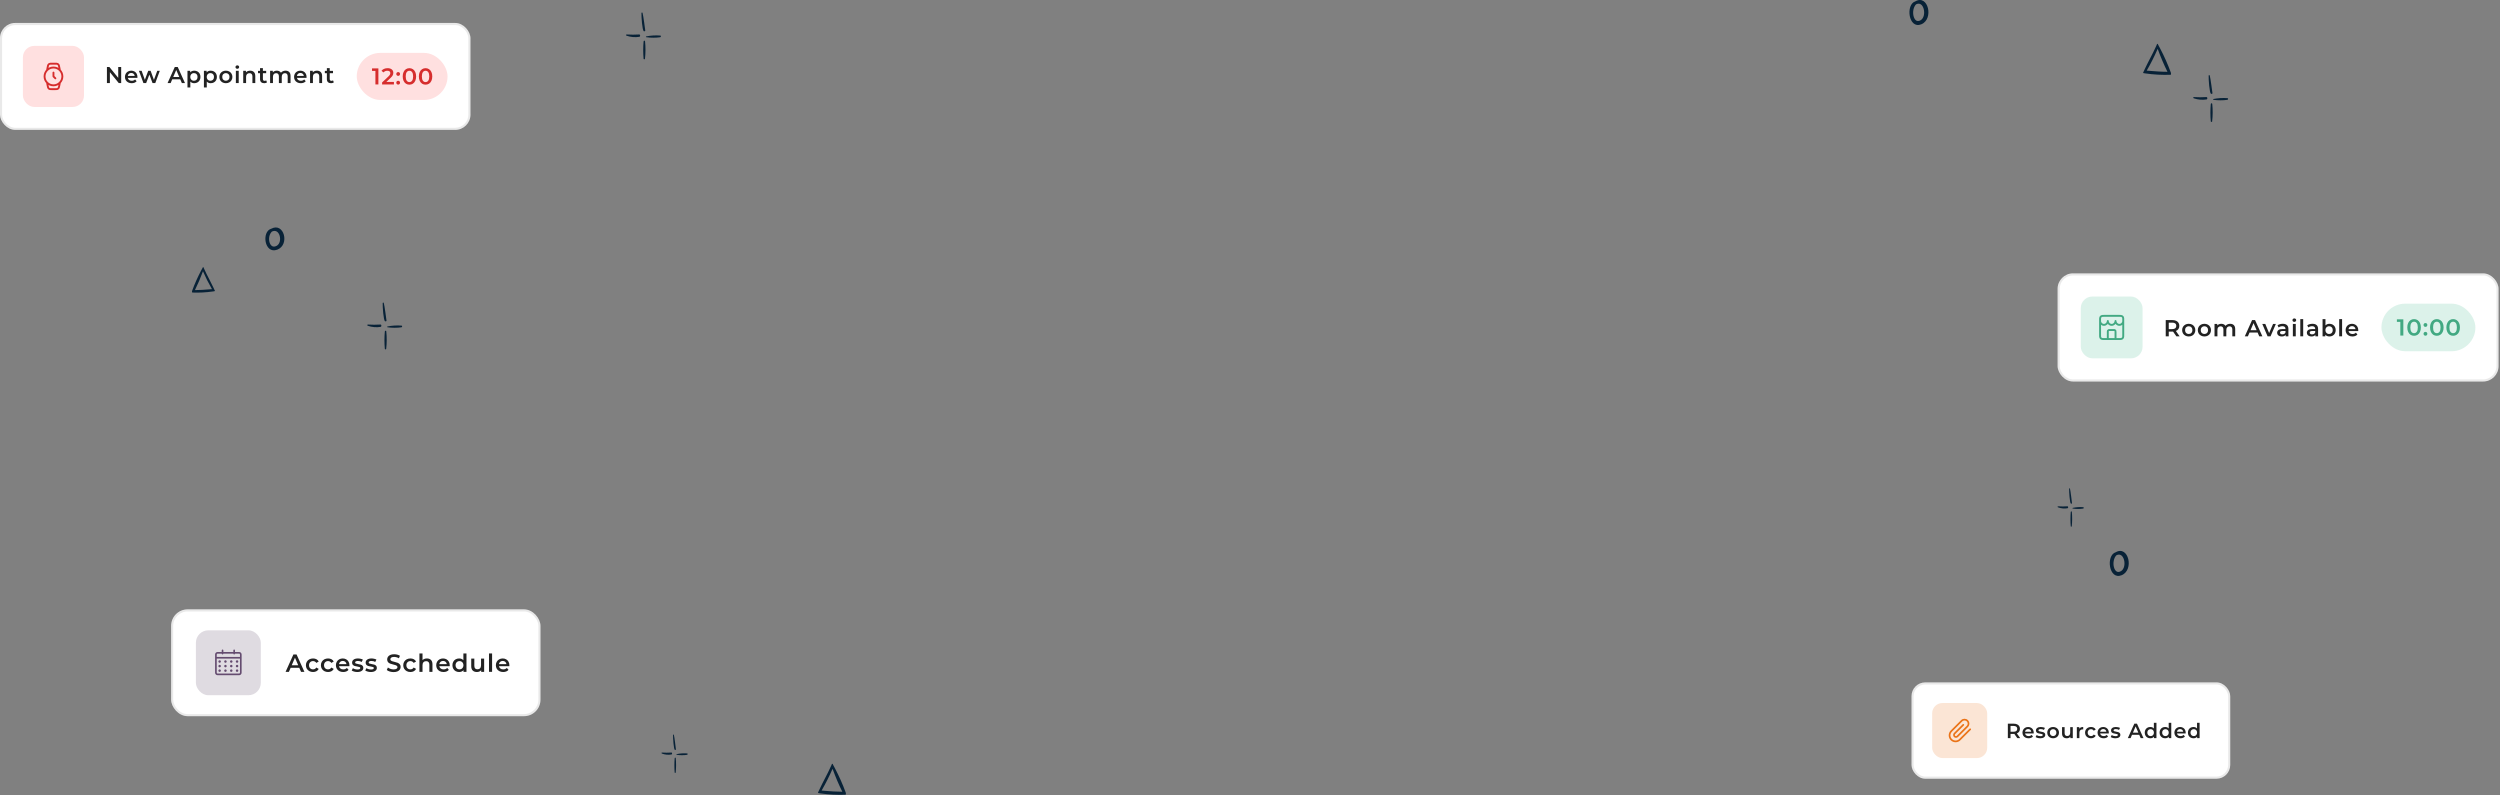 <svg width="1198" height="381" viewBox="0 0 1198 381" fill="none" xmlns="http://www.w3.org/2000/svg">
<rect x="0" y="0" width="1198" height="381" fill="#808080" stroke="none"/>
<path fill-rule="evenodd" clip-rule="evenodd" d="M920.407 9.668C921.141 9.227 921.639 8.426 921.883 7.434C922.127 6.443 922.103 5.316 921.839 4.321C921.573 3.317 921.084 2.518 920.467 2.1C919.902 1.717 919.156 1.602 918.179 2.08C917.531 2.729 917.104 3.656 916.905 4.686C916.701 5.743 916.745 6.866 917.001 7.819C917.261 8.783 917.717 9.496 918.267 9.839C918.772 10.154 919.464 10.223 920.407 9.668ZM920.683 11.645C926.832 9.135 923.955 -2.871 917.862 0.637C913.039 2.089 914.534 14.155 920.683 11.645Z" fill="#082237"/>
<path fill-rule="evenodd" clip-rule="evenodd" d="M1016.41 273.668C1017.14 273.227 1017.64 272.426 1017.88 271.434C1018.13 270.443 1018.1 269.316 1017.84 268.321C1017.57 267.317 1017.08 266.518 1016.47 266.1C1015.9 265.717 1015.16 265.602 1014.18 266.08C1013.53 266.729 1013.1 267.656 1012.91 268.686C1012.7 269.743 1012.74 270.866 1013 271.819C1013.26 272.783 1013.72 273.496 1014.27 273.839C1014.77 274.154 1015.46 274.223 1016.41 273.668ZM1016.68 275.645C1022.83 273.135 1019.95 261.129 1013.86 264.637C1009.04 266.089 1010.53 278.155 1016.68 275.645Z" fill="#082237"/>
<path fill-rule="evenodd" clip-rule="evenodd" d="M392.774 378.118C392.653 378.38 392.533 378.643 392.416 378.906C392.404 378.933 392.392 378.96 392.38 378.987C392.362 379.028 392.344 379.069 392.326 379.11C392.287 379.197 392.248 379.285 392.21 379.373C392.047 379.373 391.951 379.676 392.025 379.879C392.056 379.963 392.115 380.03 392.21 380.052C392.47 380.093 392.731 380.133 392.991 380.171C393.035 380.178 393.079 380.184 393.123 380.191C397.128 380.773 401.159 380.987 405.187 380.83C405.261 380.811 405.306 380.691 405.331 380.544C405.348 380.445 405.355 380.333 405.355 380.231C405.355 380.091 405.342 379.971 405.321 379.926C403.832 375.851 402.098 371.939 400.138 368.224C399.936 367.841 399.731 367.459 399.523 367.079C399.52 367.074 399.517 367.068 399.514 367.062C399.498 367.033 399.482 367.005 399.467 366.976C399.461 366.965 399.455 366.955 399.449 366.944C399.402 366.858 399.355 366.773 399.308 366.687C399.263 366.607 399.219 366.527 399.174 366.447C399.172 366.443 399.17 366.439 399.168 366.436C399.168 366.418 399.167 366.401 399.165 366.383C399.132 366.104 398.845 365.879 398.683 366.072C398.655 366.105 398.631 366.151 398.612 366.21C398.581 366.285 398.549 366.361 398.516 366.436C398.448 366.596 398.379 366.756 398.309 366.915C398.299 366.938 398.289 366.961 398.278 366.984C398.258 367.03 398.238 367.075 398.218 367.121C397.315 369.156 396.303 371.114 395.291 373.07C394.429 374.739 393.567 376.406 392.774 378.118ZM393.722 378.841C393.75 378.779 393.779 378.717 393.807 378.655C395.686 375.401 397.401 371.992 398.94 368.448C398.984 368.531 399.028 368.614 399.072 368.696C400.412 372.392 401.936 375.969 403.637 379.404C400.743 379.407 397.987 379.185 395.123 378.953C394.659 378.916 394.193 378.878 393.722 378.841Z" fill="#082237"/>
<path d="M323.882 358.906C324.026 359.33 323.63 359.465 323.36 359.33C322.839 358.945 322.479 353.779 322.533 352.159C322.587 351.967 322.929 351.928 322.929 352.159C323.199 353.123 323.882 358.906 323.882 358.906Z" fill="#082237"/>
<path d="M323.307 363.34C323.361 362.954 323.828 362.954 323.828 363.34C324.041 365.628 324.029 367.935 323.792 370.221C323.77 370.27 323.735 370.311 323.693 370.34C323.65 370.369 323.6 370.384 323.549 370.384C323.499 370.384 323.449 370.369 323.406 370.34C323.363 370.311 323.329 370.27 323.307 370.221C323.118 367.932 323.118 365.629 323.307 363.34Z" fill="#082237"/>
<path d="M324.259 361.373C325.921 361.014 327.622 360.904 329.312 361.046C329.618 361.104 329.564 361.566 329.312 361.701C327.636 361.961 325.935 361.961 324.259 361.701C324.098 361.663 324.134 361.373 324.259 361.373Z" fill="#082237"/>
<path d="M317.229 360.622C318.72 360.728 320.216 360.728 321.706 360.622C322.174 360.583 322.174 361.431 321.796 361.547C320.265 361.815 318.695 361.669 317.229 361.123C316.924 361.026 316.924 360.622 317.229 360.622Z" fill="#082237"/>
<path fill-rule="evenodd" clip-rule="evenodd" d="M102.341 137.96C102.44 138.175 102.538 138.391 102.635 138.608C102.645 138.63 102.655 138.652 102.665 138.674C102.68 138.708 102.694 138.741 102.709 138.775C102.741 138.847 102.773 138.919 102.804 138.992C102.938 138.992 103.017 139.24 102.956 139.407C102.931 139.476 102.882 139.531 102.804 139.549C102.59 139.583 102.376 139.616 102.162 139.648C102.126 139.653 102.09 139.658 102.054 139.664C98.762 140.142 95.449 140.318 92.138 140.189C92.077 140.173 92.04 140.075 92.02 139.954C92.006 139.872 92 139.78 92 139.696C92 139.582 92.011 139.483 92.028 139.446C93.252 136.097 94.677 132.881 96.288 129.828C96.454 129.513 96.623 129.199 96.793 128.887C96.796 128.882 96.799 128.878 96.801 128.873C96.814 128.849 96.827 128.826 96.84 128.802C96.844 128.793 96.849 128.785 96.854 128.776C96.893 128.705 96.932 128.635 96.971 128.565C97.007 128.499 97.043 128.433 97.08 128.367C97.082 128.364 97.083 128.361 97.085 128.358C97.085 128.344 97.086 128.329 97.088 128.315C97.115 128.085 97.35 127.901 97.484 128.059C97.507 128.087 97.527 128.124 97.542 128.172C97.568 128.234 97.594 128.296 97.621 128.358C97.677 128.49 97.734 128.621 97.791 128.752C97.8 128.771 97.808 128.79 97.816 128.809C97.833 128.846 97.85 128.884 97.866 128.921C98.608 130.594 99.44 132.203 100.272 133.811C100.981 135.183 101.689 136.553 102.341 137.96ZM101.562 138.554C101.538 138.503 101.515 138.452 101.491 138.401C99.947 135.727 98.538 132.925 97.272 130.012C97.236 130.08 97.2 130.148 97.164 130.216C96.063 133.254 94.81 136.194 93.412 139.017C95.791 139.02 98.056 138.837 100.41 138.647C100.791 138.616 101.175 138.585 101.562 138.554Z" fill="#082237"/>
<path fill-rule="evenodd" clip-rule="evenodd" d="M132.592 117.788C133.326 117.385 133.814 116.66 134.053 115.773C134.293 114.884 134.269 113.87 134.009 112.974C133.748 112.073 133.267 111.351 132.653 110.97C132.08 110.615 131.316 110.509 130.328 110.952C129.013 112.155 128.656 114.395 129.165 116.123C129.42 116.988 129.867 117.631 130.416 117.944C130.933 118.239 131.642 118.298 132.592 117.788ZM132.85 119.645C138.999 117.35 136.122 106.376 130.029 109.582C125.206 110.909 126.701 121.939 132.85 119.645Z" fill="#082237"/>
<path d="M185.183 153.424C185.375 153.941 184.847 154.106 184.487 153.941C183.792 153.471 183.312 147.17 183.384 145.194C183.456 144.959 183.911 144.912 183.911 145.194C184.271 146.37 185.183 153.424 185.183 153.424Z" fill="#082237"/>
<path d="M184.415 158.832C184.487 158.362 185.111 158.362 185.111 158.832C185.396 161.624 185.38 164.438 185.063 167.226C185.034 167.286 184.988 167.336 184.93 167.371C184.873 167.407 184.807 167.425 184.739 167.425C184.672 167.425 184.605 167.407 184.548 167.371C184.491 167.336 184.445 167.286 184.415 167.226C184.163 164.434 184.163 161.625 184.415 158.832Z" fill="#082237"/>
<path d="M185.687 156.434C187.904 155.995 190.173 155.861 192.429 156.034C192.837 156.105 192.765 156.669 192.429 156.833C190.193 157.151 187.923 157.151 185.687 156.833C185.471 156.786 185.519 156.434 185.687 156.434Z" fill="#082237"/>
<path d="M176.306 155.517C178.295 155.646 180.291 155.646 182.28 155.517C182.904 155.47 182.904 156.504 182.4 156.645C180.356 156.972 178.262 156.794 176.306 156.128C175.898 156.011 175.898 155.517 176.306 155.517Z" fill="#082237"/>
<path d="M309.183 14.424C309.375 14.941 308.847 15.106 308.487 14.941C307.792 14.471 307.312 8.169 307.384 6.194C307.456 5.959 307.911 5.912 307.911 6.194C308.271 7.37 309.183 14.424 309.183 14.424Z" fill="#082237"/>
<path d="M308.415 19.832C308.487 19.362 309.111 19.362 309.111 19.832C309.396 22.624 309.38 25.438 309.063 28.226C309.034 28.286 308.988 28.336 308.93 28.372C308.873 28.407 308.807 28.425 308.739 28.425C308.672 28.425 308.605 28.407 308.548 28.372C308.491 28.336 308.445 28.286 308.415 28.226C308.163 25.434 308.163 22.625 308.415 19.832Z" fill="#082237"/>
<path d="M309.687 17.434C311.904 16.995 314.173 16.861 316.429 17.034C316.837 17.105 316.765 17.669 316.429 17.834C314.193 18.151 311.923 18.151 309.687 17.834C309.471 17.787 309.519 17.434 309.687 17.434Z" fill="#082237"/>
<path d="M300.306 16.517C302.295 16.646 304.291 16.646 306.28 16.517C306.904 16.47 306.904 17.504 306.4 17.645C304.356 17.972 302.262 17.794 300.306 17.128C299.898 17.011 299.898 16.517 300.306 16.517Z" fill="#082237"/>
<path d="M1060.18 44.424C1060.37 44.941 1059.85 45.106 1059.49 44.941C1058.79 44.471 1058.31 38.169 1058.38 36.194C1058.46 35.959 1058.91 35.912 1058.91 36.194C1059.27 37.37 1060.18 44.424 1060.18 44.424Z" fill="#082237"/>
<path d="M1059.42 49.832C1059.49 49.362 1060.11 49.362 1060.11 49.832C1060.4 52.624 1060.38 55.438 1060.06 58.226C1060.03 58.286 1059.99 58.336 1059.93 58.371C1059.87 58.407 1059.81 58.425 1059.74 58.425C1059.67 58.425 1059.61 58.407 1059.55 58.371C1059.49 58.336 1059.44 58.286 1059.42 58.226C1059.16 55.434 1059.16 52.625 1059.42 49.832Z" fill="#082237"/>
<path d="M1060.69 47.434C1062.9 46.995 1065.17 46.861 1067.43 47.034C1067.84 47.105 1067.76 47.669 1067.43 47.834C1065.19 48.151 1062.92 48.151 1060.69 47.834C1060.47 47.786 1060.52 47.434 1060.69 47.434Z" fill="#082237"/>
<path d="M1051.31 46.517C1053.3 46.646 1055.29 46.646 1057.28 46.517C1057.9 46.47 1057.9 47.504 1057.4 47.645C1055.36 47.972 1053.26 47.794 1051.31 47.128C1050.9 47.011 1050.9 46.517 1051.31 46.517Z" fill="#082237"/>
<path fill-rule="evenodd" clip-rule="evenodd" d="M1027.77 33.118C1027.65 33.38 1027.53 33.642 1027.42 33.906C1027.4 33.933 1027.39 33.96 1027.38 33.987C1027.36 34.028 1027.34 34.069 1027.33 34.11C1027.29 34.197 1027.25 34.285 1027.21 34.373C1027.05 34.373 1026.95 34.676 1027.03 34.879C1027.06 34.963 1027.11 35.03 1027.21 35.052C1027.47 35.093 1027.73 35.133 1027.99 35.172C1028.04 35.178 1028.08 35.184 1028.12 35.191C1032.13 35.773 1036.16 35.987 1040.19 35.83C1040.26 35.811 1040.31 35.691 1040.33 35.544C1040.35 35.444 1040.35 35.333 1040.35 35.231C1040.36 35.091 1040.34 34.971 1040.32 34.926C1038.83 30.851 1037.1 26.939 1035.14 23.224C1034.94 22.841 1034.73 22.459 1034.52 22.079C1034.52 22.074 1034.52 22.068 1034.51 22.062C1034.5 22.033 1034.48 22.005 1034.47 21.976C1034.46 21.965 1034.46 21.955 1034.45 21.944C1034.4 21.858 1034.35 21.773 1034.31 21.687C1034.26 21.607 1034.22 21.527 1034.17 21.447C1034.17 21.443 1034.17 21.439 1034.17 21.436C1034.17 21.418 1034.17 21.401 1034.17 21.384C1034.13 21.104 1033.85 20.879 1033.68 21.072C1033.66 21.105 1033.63 21.151 1033.61 21.21C1033.58 21.285 1033.55 21.361 1033.52 21.436C1033.45 21.596 1033.38 21.756 1033.31 21.915C1033.3 21.938 1033.29 21.961 1033.28 21.984C1033.26 22.03 1033.24 22.075 1033.22 22.121C1032.32 24.156 1031.3 26.114 1030.29 28.07C1029.43 29.739 1028.57 31.406 1027.77 33.118ZM1028.72 33.841C1028.75 33.779 1028.78 33.717 1028.81 33.655C1030.69 30.401 1032.4 26.992 1033.94 23.448C1033.98 23.531 1034.03 23.614 1034.07 23.697C1035.41 27.392 1036.94 30.969 1038.64 34.404C1035.74 34.407 1032.99 34.185 1030.12 33.953C1029.66 33.916 1029.19 33.878 1028.72 33.841Z" fill="#082237"/>
<rect y="11" width="225.445" height="51.241" rx="7.32" fill="white"/>
<rect x="0.5" y="11.5" width="224.445" height="50.241" rx="6.82" stroke="#242424" stroke-opacity="0.1"/>
<rect x="10.98" y="21.98" width="29.28" height="29.28" rx="5.49" fill="#FFE0E0"/>
<g clip-path="url(#clip0_3956_25615)">
<path d="M22.57 39.671L22.866 41.151C22.978 41.711 23.034 41.99 23.18 42.199C23.309 42.383 23.486 42.529 23.692 42.619C23.926 42.721 24.211 42.721 24.781 42.721H26.46C27.03 42.721 27.315 42.721 27.549 42.619C27.755 42.529 27.932 42.383 28.061 42.199C28.207 41.99 28.262 41.711 28.374 41.151L28.671 39.671M22.57 33.571L22.866 32.09C22.978 31.531 23.034 31.251 23.18 31.042C23.309 30.858 23.486 30.713 23.692 30.623C23.926 30.52 24.211 30.52 24.781 30.52H26.46C27.03 30.52 27.315 30.52 27.549 30.623C27.755 30.713 27.932 30.858 28.061 31.042C28.207 31.251 28.262 31.531 28.374 32.09L28.671 33.571M25.62 34.791V36.621L26.535 37.536M29.89 36.621C29.89 38.979 27.979 40.891 25.62 40.891C23.262 40.891 21.35 38.979 21.35 36.621C21.35 34.262 23.262 32.35 25.62 32.35C27.979 32.35 29.89 34.262 29.89 36.621Z" stroke="#D62D2D" stroke-width="0.915" stroke-linecap="round" stroke-linejoin="round"/>
</g>
<path d="M159.972 39.475C159.811 39.607 159.614 39.706 159.38 39.772C159.153 39.838 158.911 39.871 158.655 39.871C158.011 39.871 157.513 39.702 157.162 39.366C156.81 39.029 156.634 38.538 156.634 37.894V35.072H155.668V33.974H156.634V32.635H158.007V33.974H159.577V35.072H158.007V37.861C158.007 38.147 158.077 38.366 158.216 38.52C158.355 38.666 158.556 38.74 158.82 38.74C159.127 38.74 159.383 38.659 159.588 38.498L159.972 39.475Z" fill="#222222"/>
<path d="M151.905 33.865C152.644 33.865 153.237 34.081 153.684 34.513C154.13 34.945 154.354 35.586 154.354 36.435V39.794H152.981V36.61C152.981 36.098 152.86 35.714 152.619 35.457C152.377 35.194 152.033 35.062 151.587 35.062C151.082 35.062 150.683 35.216 150.39 35.523C150.097 35.823 149.951 36.259 149.951 36.83V39.794H148.578V33.931H149.885V34.689C150.112 34.418 150.397 34.213 150.741 34.074C151.085 33.935 151.473 33.865 151.905 33.865Z" fill="#222222"/>
<path d="M146.907 36.896C146.907 36.991 146.899 37.126 146.885 37.302H142.284C142.365 37.734 142.573 38.078 142.91 38.334C143.254 38.583 143.679 38.708 144.184 38.708C144.828 38.708 145.359 38.495 145.776 38.071L146.512 38.916C146.248 39.231 145.915 39.469 145.512 39.63C145.11 39.791 144.656 39.871 144.151 39.871C143.507 39.871 142.939 39.743 142.449 39.487C141.958 39.231 141.578 38.876 141.307 38.422C141.043 37.961 140.912 37.441 140.912 36.863C140.912 36.292 141.04 35.779 141.296 35.326C141.559 34.864 141.922 34.506 142.383 34.249C142.844 33.993 143.364 33.865 143.942 33.865C144.513 33.865 145.022 33.993 145.468 34.249C145.922 34.498 146.274 34.853 146.522 35.315C146.779 35.769 146.907 36.295 146.907 36.896ZM143.942 34.963C143.503 34.963 143.13 35.095 142.822 35.358C142.522 35.615 142.339 35.959 142.273 36.391H145.6C145.542 35.966 145.362 35.622 145.062 35.358C144.762 35.095 144.389 34.963 143.942 34.963Z" fill="#222222"/>
<path d="M136.83 33.865C137.569 33.865 138.155 34.081 138.586 34.513C139.018 34.938 139.234 35.578 139.234 36.435V39.794H137.862V36.61C137.862 36.098 137.748 35.714 137.521 35.457C137.294 35.194 136.969 35.062 136.544 35.062C136.083 35.062 135.713 35.216 135.435 35.523C135.157 35.823 135.018 36.255 135.018 36.819V39.794H133.645V36.61C133.645 36.098 133.532 35.714 133.305 35.457C133.078 35.194 132.752 35.062 132.328 35.062C131.859 35.062 131.486 35.212 131.208 35.512C130.937 35.812 130.801 36.248 130.801 36.819V39.794H129.429V33.931H130.736V34.678C130.955 34.414 131.23 34.213 131.559 34.074C131.889 33.935 132.255 33.865 132.657 33.865C133.096 33.865 133.484 33.949 133.821 34.118C134.165 34.279 134.436 34.52 134.634 34.843C134.875 34.535 135.186 34.297 135.567 34.129C135.948 33.953 136.368 33.865 136.83 33.865Z" fill="#222222"/>
<path d="M127.947 39.475C127.786 39.607 127.588 39.706 127.354 39.772C127.127 39.838 126.886 39.871 126.629 39.871C125.985 39.871 125.487 39.702 125.136 39.366C124.785 39.029 124.609 38.538 124.609 37.894V35.072H123.643V33.974H124.609V32.635H125.982V33.974H127.552V35.072H125.982V37.861C125.982 38.147 126.051 38.366 126.19 38.52C126.329 38.666 126.531 38.74 126.794 38.74C127.102 38.74 127.358 38.659 127.563 38.498L127.947 39.475Z" fill="#222222"/>
<path d="M119.88 33.865C120.619 33.865 121.212 34.081 121.659 34.513C122.105 34.945 122.328 35.586 122.328 36.435V39.794H120.956V36.61C120.956 36.098 120.835 35.714 120.593 35.457C120.352 35.194 120.008 35.062 119.561 35.062C119.056 35.062 118.657 35.216 118.364 35.523C118.072 35.823 117.925 36.259 117.925 36.83V39.794H116.553V33.931H117.859V34.689C118.086 34.418 118.372 34.213 118.716 34.074C119.06 33.935 119.448 33.865 119.88 33.865Z" fill="#222222"/>
<path d="M113.026 33.931H114.398V39.794H113.026V33.931ZM113.718 32.964C113.469 32.964 113.26 32.888 113.092 32.734C112.923 32.573 112.839 32.375 112.839 32.141C112.839 31.907 112.923 31.713 113.092 31.559C113.26 31.398 113.469 31.317 113.718 31.317C113.966 31.317 114.175 31.394 114.343 31.548C114.512 31.694 114.596 31.881 114.596 32.108C114.596 32.349 114.512 32.554 114.343 32.723C114.182 32.884 113.974 32.964 113.718 32.964Z" fill="#222222"/>
<path d="M108.231 39.871C107.638 39.871 107.104 39.743 106.628 39.487C106.152 39.231 105.779 38.876 105.508 38.422C105.245 37.961 105.113 37.441 105.113 36.863C105.113 36.285 105.245 35.769 105.508 35.315C105.779 34.861 106.152 34.506 106.628 34.249C107.104 33.993 107.638 33.865 108.231 33.865C108.831 33.865 109.369 33.993 109.845 34.249C110.321 34.506 110.691 34.861 110.954 35.315C111.225 35.769 111.361 36.285 111.361 36.863C111.361 37.441 111.225 37.961 110.954 38.422C110.691 38.876 110.321 39.231 109.845 39.487C109.369 39.743 108.831 39.871 108.231 39.871ZM108.231 38.697C108.736 38.697 109.153 38.528 109.483 38.191C109.812 37.855 109.977 37.412 109.977 36.863C109.977 36.314 109.812 35.871 109.483 35.534C109.153 35.197 108.736 35.029 108.231 35.029C107.726 35.029 107.309 35.197 106.979 35.534C106.657 35.871 106.496 36.314 106.496 36.863C106.496 37.412 106.657 37.855 106.979 38.191C107.309 38.528 107.726 38.697 108.231 38.697Z" fill="#222222"/>
<path d="M100.966 33.865C101.537 33.865 102.045 33.99 102.492 34.239C102.946 34.487 103.301 34.839 103.557 35.293C103.813 35.746 103.941 36.27 103.941 36.863C103.941 37.456 103.813 37.983 103.557 38.444C103.301 38.898 102.946 39.249 102.492 39.498C102.045 39.747 101.537 39.871 100.966 39.871C100.175 39.871 99.549 39.608 99.088 39.081V41.925H97.716V33.931H99.022V34.7C99.249 34.422 99.527 34.213 99.857 34.074C100.193 33.935 100.563 33.865 100.966 33.865ZM100.812 38.697C101.317 38.697 101.731 38.528 102.053 38.191C102.382 37.855 102.547 37.412 102.547 36.863C102.547 36.314 102.382 35.871 102.053 35.534C101.731 35.197 101.317 35.029 100.812 35.029C100.483 35.029 100.186 35.106 99.923 35.26C99.659 35.406 99.45 35.618 99.297 35.897C99.143 36.175 99.066 36.497 99.066 36.863C99.066 37.229 99.143 37.551 99.297 37.829C99.45 38.107 99.659 38.323 99.923 38.477C100.186 38.623 100.483 38.697 100.812 38.697Z" fill="#222222"/>
<path d="M93.085 33.865C93.656 33.865 94.165 33.99 94.612 34.239C95.065 34.487 95.421 34.839 95.677 35.293C95.933 35.746 96.061 36.27 96.061 36.863C96.061 37.456 95.933 37.983 95.677 38.444C95.421 38.898 95.065 39.249 94.612 39.498C94.165 39.747 93.656 39.871 93.085 39.871C92.295 39.871 91.669 39.608 91.208 39.081V41.925H89.835V33.931H91.142V34.7C91.369 34.422 91.647 34.213 91.976 34.074C92.313 33.935 92.683 33.865 93.085 33.865ZM92.932 38.697C93.437 38.697 93.85 38.528 94.172 38.191C94.502 37.855 94.666 37.412 94.666 36.863C94.666 36.314 94.502 35.871 94.172 35.534C93.85 35.197 93.437 35.029 92.932 35.029C92.602 35.029 92.306 35.106 92.042 35.26C91.779 35.406 91.57 35.618 91.416 35.897C91.263 36.175 91.186 36.497 91.186 36.863C91.186 37.229 91.263 37.551 91.416 37.829C91.57 38.107 91.779 38.323 92.042 38.477C92.306 38.623 92.602 38.697 92.932 38.697Z" fill="#222222"/>
<path d="M86.374 38.016H82.531L81.774 39.794H80.302L83.761 32.108H85.167L88.636 39.794H87.143L86.374 38.016ZM85.902 36.896L84.453 33.536L83.015 36.896H85.902Z" fill="#222222"/>
<path d="M76.574 33.931L74.411 39.794H73.093L71.578 35.753L70.04 39.794H68.723L66.571 33.931H67.867L69.415 38.257L71.029 33.931H72.182L73.763 38.279L75.355 33.931H76.574Z" fill="#222222"/>
<path d="M65.863 36.896C65.863 36.991 65.856 37.126 65.841 37.302H61.24C61.321 37.734 61.53 38.078 61.866 38.334C62.21 38.583 62.635 38.708 63.14 38.708C63.784 38.708 64.315 38.495 64.732 38.071L65.468 38.916C65.204 39.231 64.871 39.469 64.469 39.63C64.066 39.791 63.612 39.871 63.107 39.871C62.463 39.871 61.896 39.743 61.405 39.487C60.915 39.231 60.534 38.876 60.263 38.422C60 37.961 59.868 37.441 59.868 36.863C59.868 36.292 59.996 35.779 60.252 35.326C60.516 34.864 60.878 34.506 61.339 34.249C61.8 33.993 62.32 33.865 62.898 33.865C63.469 33.865 63.978 33.993 64.425 34.249C64.879 34.498 65.23 34.853 65.479 35.315C65.735 35.769 65.863 36.295 65.863 36.896ZM62.898 34.963C62.459 34.963 62.086 35.095 61.779 35.358C61.478 35.615 61.295 35.959 61.23 36.391H64.556C64.498 35.966 64.319 35.622 64.018 35.358C63.718 35.095 63.345 34.963 62.898 34.963Z" fill="#222222"/>
<path d="M58.07 32.108V39.794H56.895L52.657 34.59V39.794H51.241V32.108H52.416L56.654 37.313V32.108H58.07Z" fill="#222222"/>
<rect x="170.953" y="25.348" width="43.512" height="22.546" rx="11.273" fill="#FFE0E0"/>
<path opacity="0.8" d="M203.927 40.574C203.313 40.574 202.764 40.42 202.28 40.112C201.797 39.798 201.417 39.344 201.138 38.751C200.86 38.151 200.721 37.441 200.721 36.621C200.721 35.801 200.86 35.095 201.138 34.502C201.417 33.901 201.797 33.448 202.28 33.14C202.764 32.825 203.313 32.668 203.927 32.668C204.542 32.668 205.091 32.825 205.574 33.14C206.065 33.448 206.449 33.901 206.727 34.502C207.006 35.095 207.145 35.801 207.145 36.621C207.145 37.441 207.006 38.151 206.727 38.751C206.449 39.344 206.065 39.798 205.574 40.112C205.091 40.42 204.542 40.574 203.927 40.574ZM203.927 39.333C204.476 39.333 204.908 39.106 205.223 38.652C205.545 38.198 205.706 37.521 205.706 36.621C205.706 35.721 205.545 35.043 205.223 34.59C204.908 34.136 204.476 33.909 203.927 33.909C203.386 33.909 202.954 34.136 202.632 34.59C202.317 35.043 202.16 35.721 202.16 36.621C202.16 37.521 202.317 38.198 202.632 38.652C202.954 39.106 203.386 39.333 203.927 39.333Z" fill="#CC0000"/>
<path opacity="0.8" d="M196.186 40.574C195.572 40.574 195.023 40.42 194.539 40.112C194.056 39.798 193.676 39.344 193.397 38.751C193.119 38.151 192.98 37.441 192.98 36.621C192.98 35.801 193.119 35.095 193.397 34.502C193.676 33.901 194.056 33.448 194.539 33.14C195.023 32.825 195.572 32.668 196.186 32.668C196.801 32.668 197.35 32.825 197.833 33.14C198.324 33.448 198.708 33.901 198.986 34.502C199.265 35.095 199.404 35.801 199.404 36.621C199.404 37.441 199.265 38.151 198.986 38.751C198.708 39.344 198.324 39.798 197.833 40.112C197.35 40.42 196.801 40.574 196.186 40.574ZM196.186 39.333C196.735 39.333 197.167 39.106 197.482 38.652C197.804 38.198 197.965 37.521 197.965 36.621C197.965 35.721 197.804 35.043 197.482 34.59C197.167 34.136 196.735 33.909 196.186 33.909C195.645 33.909 195.213 34.136 194.891 34.59C194.576 35.043 194.419 35.721 194.419 36.621C194.419 37.521 194.576 38.198 194.891 38.652C195.213 39.106 195.645 39.333 196.186 39.333Z" fill="#CC0000"/>
<path opacity="0.8" d="M190.803 36.357C190.554 36.357 190.342 36.273 190.166 36.104C189.99 35.929 189.903 35.709 189.903 35.446C189.903 35.175 189.987 34.955 190.155 34.787C190.331 34.618 190.547 34.534 190.803 34.534C191.059 34.534 191.271 34.618 191.44 34.787C191.615 34.955 191.703 35.175 191.703 35.446C191.703 35.709 191.615 35.929 191.44 36.104C191.264 36.273 191.052 36.357 190.803 36.357ZM190.803 40.54C190.554 40.54 190.342 40.456 190.166 40.288C189.99 40.112 189.903 39.892 189.903 39.629C189.903 39.358 189.987 39.139 190.155 38.97C190.331 38.802 190.547 38.718 190.803 38.718C191.059 38.718 191.271 38.802 191.44 38.97C191.615 39.139 191.703 39.358 191.703 39.629C191.703 39.892 191.615 40.112 191.44 40.288C191.264 40.456 191.052 40.54 190.803 40.54Z" fill="#CC0000"/>
<path opacity="0.8" d="M188.77 39.256V40.464H183.104V39.509L186.157 36.61C186.501 36.28 186.731 35.995 186.848 35.753C186.973 35.505 187.035 35.259 187.035 35.018C187.035 34.659 186.914 34.385 186.673 34.194C186.431 34.004 186.076 33.909 185.608 33.909C184.824 33.909 184.224 34.176 183.807 34.71L182.808 33.942C183.108 33.539 183.51 33.228 184.015 33.008C184.528 32.781 185.099 32.668 185.728 32.668C186.563 32.668 187.229 32.866 187.727 33.261C188.225 33.656 188.473 34.194 188.473 34.875C188.473 35.292 188.386 35.684 188.21 36.05C188.034 36.416 187.697 36.833 187.2 37.302L185.146 39.256H188.77Z" fill="#CC0000"/>
<path opacity="0.8" d="M181.325 32.777V40.464H179.898V33.974H178.273V32.777H181.325Z" fill="#CC0000"/>
<rect x="916" y="327" width="152.726" height="46.161" rx="6.594" fill="white"/>
<rect x="916.5" y="327.5" width="151.726" height="45.161" rx="6.094" stroke="#242424" stroke-opacity="0.1"/>
<rect x="925.891" y="336.892" width="26.378" height="26.378" rx="4.946" fill="#FBE5D5"/>
<path d="M944.11 349.476L939.155 354.431C938.029 355.557 936.202 355.557 935.075 354.431C933.949 353.304 933.949 351.477 935.075 350.351L940.03 345.396C940.781 344.645 941.999 344.645 942.75 345.396C943.501 346.147 943.501 347.365 942.75 348.116L937.99 352.876C937.614 353.252 937.005 353.252 936.63 352.876C936.254 352.501 936.254 351.892 936.63 351.516L940.807 347.339" stroke="#EA7317" stroke-width="0.824" stroke-linecap="round" stroke-linejoin="round"/>
<path d="M1054.05 346.376V353.716H1052.87V353.033C1052.66 353.284 1052.41 353.472 1052.11 353.597C1051.81 353.722 1051.48 353.785 1051.12 353.785C1050.61 353.785 1050.15 353.673 1049.74 353.448C1049.34 353.224 1049.02 352.908 1048.79 352.499C1048.56 352.083 1048.45 351.609 1048.45 351.074C1048.45 350.54 1048.56 350.069 1048.79 349.66C1049.02 349.251 1049.34 348.935 1049.74 348.71C1050.15 348.486 1050.61 348.374 1051.12 348.374C1051.47 348.374 1051.79 348.433 1052.08 348.552C1052.37 348.671 1052.61 348.849 1052.82 349.086V346.376H1054.05ZM1051.26 352.726C1051.56 352.726 1051.83 352.66 1052.07 352.529C1052.3 352.39 1052.49 352.196 1052.63 351.945C1052.77 351.694 1052.84 351.404 1052.84 351.074C1052.84 350.745 1052.77 350.455 1052.63 350.204C1052.49 349.953 1052.3 349.762 1052.07 349.63C1051.83 349.492 1051.56 349.423 1051.26 349.423C1050.97 349.423 1050.7 349.492 1050.46 349.63C1050.23 349.762 1050.04 349.953 1049.9 350.204C1049.76 350.455 1049.69 350.745 1049.69 351.074C1049.69 351.404 1049.76 351.694 1049.9 351.945C1050.04 352.196 1050.23 352.39 1050.46 352.529C1050.7 352.66 1050.97 352.726 1051.26 352.726Z" fill="#222222"/>
<path d="M1047.38 351.104C1047.38 351.19 1047.37 351.312 1047.36 351.47H1043.21C1043.28 351.859 1043.47 352.169 1043.77 352.4C1044.08 352.624 1044.47 352.736 1044.92 352.736C1045.5 352.736 1045.98 352.545 1046.36 352.162L1047.02 352.924C1046.78 353.208 1046.48 353.422 1046.12 353.567C1045.76 353.712 1045.35 353.785 1044.89 353.785C1044.31 353.785 1043.8 353.669 1043.36 353.439C1042.92 353.208 1042.57 352.888 1042.33 352.479C1042.09 352.064 1041.97 351.595 1041.97 351.074C1041.97 350.56 1042.09 350.098 1042.32 349.69C1042.56 349.274 1042.88 348.951 1043.3 348.72C1043.72 348.489 1044.18 348.374 1044.7 348.374C1045.22 348.374 1045.68 348.489 1046.08 348.72C1046.49 348.944 1046.8 349.264 1047.03 349.68C1047.26 350.089 1047.38 350.563 1047.38 351.104ZM1044.7 349.363C1044.31 349.363 1043.97 349.482 1043.7 349.719C1043.43 349.95 1043.26 350.26 1043.2 350.649H1046.2C1046.15 350.267 1045.98 349.957 1045.71 349.719C1045.44 349.482 1045.11 349.363 1044.7 349.363Z" fill="#222222"/>
<path d="M1040.47 346.376V353.716H1039.29V353.033C1039.08 353.284 1038.83 353.472 1038.53 353.597C1038.23 353.722 1037.9 353.785 1037.54 353.785C1037.03 353.785 1036.57 353.673 1036.16 353.448C1035.76 353.224 1035.44 352.908 1035.21 352.499C1034.98 352.083 1034.87 351.609 1034.87 351.074C1034.87 350.54 1034.98 350.069 1035.21 349.66C1035.44 349.251 1035.76 348.935 1036.16 348.71C1036.57 348.486 1037.03 348.374 1037.54 348.374C1037.89 348.374 1038.21 348.433 1038.5 348.552C1038.79 348.671 1039.03 348.849 1039.24 349.086V346.376H1040.47ZM1037.68 352.726C1037.98 352.726 1038.25 352.66 1038.49 352.529C1038.72 352.39 1038.91 352.196 1039.05 351.945C1039.19 351.694 1039.26 351.404 1039.26 351.074C1039.26 350.745 1039.19 350.455 1039.05 350.204C1038.91 349.953 1038.72 349.762 1038.49 349.63C1038.25 349.492 1037.98 349.423 1037.68 349.423C1037.39 349.423 1037.12 349.492 1036.88 349.63C1036.65 349.762 1036.46 349.953 1036.32 350.204C1036.18 350.455 1036.11 350.745 1036.11 351.074C1036.11 351.404 1036.18 351.694 1036.32 351.945C1036.46 352.196 1036.65 352.39 1036.88 352.529C1037.12 352.66 1037.39 352.726 1037.68 352.726Z" fill="#222222"/>
<path d="M1033.37 346.376V353.716H1032.18V353.033C1031.97 353.284 1031.72 353.472 1031.42 353.597C1031.12 353.722 1030.79 353.785 1030.43 353.785C1029.92 353.785 1029.46 353.673 1029.05 353.448C1028.65 353.224 1028.33 352.908 1028.1 352.499C1027.87 352.083 1027.76 351.609 1027.76 351.074C1027.76 350.54 1027.87 350.069 1028.1 349.66C1028.33 349.251 1028.65 348.935 1029.05 348.71C1029.46 348.486 1029.92 348.374 1030.43 348.374C1030.78 348.374 1031.1 348.433 1031.39 348.552C1031.68 348.671 1031.92 348.849 1032.13 349.086V346.376H1033.37ZM1030.58 352.726C1030.87 352.726 1031.14 352.66 1031.38 352.529C1031.61 352.39 1031.8 352.196 1031.94 351.945C1032.08 351.694 1032.15 351.404 1032.15 351.074C1032.15 350.745 1032.08 350.455 1031.94 350.204C1031.8 349.953 1031.61 349.762 1031.38 349.63C1031.14 349.492 1030.87 349.423 1030.58 349.423C1030.28 349.423 1030.01 349.492 1029.77 349.63C1029.54 349.762 1029.35 349.953 1029.21 350.204C1029.07 350.455 1029 350.745 1029 351.074C1029 351.404 1029.07 351.694 1029.21 351.945C1029.35 352.196 1029.54 352.39 1029.77 352.529C1030.01 352.66 1030.28 352.726 1030.58 352.726Z" fill="#222222"/>
<path d="M1025.12 352.113H1021.66L1020.98 353.715H1019.65L1022.77 346.791H1024.04L1027.16 353.715H1025.82L1025.12 352.113ZM1024.7 351.104L1023.39 348.077L1022.1 351.104H1024.7Z" fill="#222222"/>
<path d="M1013.69 353.785C1013.26 353.785 1012.84 353.729 1012.43 353.617C1012.02 353.504 1011.69 353.363 1011.45 353.191L1011.92 352.252C1012.16 352.41 1012.45 352.538 1012.78 352.637C1013.11 352.73 1013.44 352.776 1013.76 352.776C1014.5 352.776 1014.87 352.581 1014.87 352.192C1014.87 352.008 1014.78 351.879 1014.59 351.806C1014.4 351.734 1014.1 351.665 1013.69 351.599C1013.25 351.533 1012.89 351.457 1012.62 351.371C1012.35 351.285 1012.11 351.137 1011.9 350.926C1011.71 350.708 1011.61 350.408 1011.61 350.026C1011.61 349.525 1011.82 349.126 1012.23 348.829C1012.65 348.526 1013.22 348.374 1013.93 348.374C1014.3 348.374 1014.66 348.417 1015.02 348.503C1015.38 348.582 1015.68 348.691 1015.91 348.829L1015.44 349.769C1014.99 349.505 1014.48 349.373 1013.92 349.373C1013.56 349.373 1013.28 349.429 1013.09 349.541C1012.91 349.647 1012.81 349.789 1012.81 349.967C1012.81 350.164 1012.91 350.306 1013.11 350.392C1013.32 350.471 1013.63 350.547 1014.05 350.619C1014.47 350.685 1014.82 350.761 1015.09 350.847C1015.36 350.933 1015.59 351.078 1015.78 351.282C1015.98 351.487 1016.08 351.777 1016.08 352.153C1016.08 352.647 1015.86 353.043 1015.44 353.34C1015.01 353.636 1014.42 353.785 1013.69 353.785Z" fill="#222222"/>
<path d="M1010.55 351.104C1010.55 351.19 1010.54 351.312 1010.53 351.47H1006.38C1006.46 351.859 1006.64 352.169 1006.95 352.4C1007.26 352.624 1007.64 352.736 1008.09 352.736C1008.67 352.736 1009.15 352.545 1009.53 352.162L1010.19 352.924C1009.95 353.208 1009.65 353.422 1009.29 353.567C1008.93 353.712 1008.52 353.785 1008.06 353.785C1007.48 353.785 1006.97 353.669 1006.53 353.439C1006.09 353.208 1005.75 352.888 1005.5 352.479C1005.27 352.064 1005.15 351.595 1005.15 351.074C1005.15 350.56 1005.26 350.098 1005.49 349.69C1005.73 349.274 1006.06 348.951 1006.47 348.72C1006.89 348.489 1007.36 348.374 1007.88 348.374C1008.39 348.374 1008.85 348.489 1009.25 348.72C1009.66 348.944 1009.98 349.264 1010.2 349.68C1010.43 350.089 1010.55 350.563 1010.55 351.104ZM1007.88 349.363C1007.48 349.363 1007.15 349.482 1006.87 349.719C1006.6 349.95 1006.43 350.26 1006.37 350.649H1009.37C1009.32 350.267 1009.16 349.957 1008.89 349.719C1008.62 349.482 1008.28 349.363 1007.88 349.363Z" fill="#222222"/>
<path d="M1002.02 353.785C1001.47 353.785 1000.98 353.669 1000.54 353.439C1000.11 353.208 999.769 352.888 999.525 352.479C999.281 352.064 999.159 351.595 999.159 351.074C999.159 350.553 999.281 350.089 999.525 349.68C999.769 349.271 1000.1 348.951 1000.53 348.72C1000.97 348.489 1001.46 348.374 1002.02 348.374C1002.54 348.374 1002.99 348.48 1003.38 348.691C1003.78 348.902 1004.07 349.205 1004.27 349.601L1003.32 350.155C1003.17 349.911 1002.98 349.729 1002.75 349.61C1002.53 349.485 1002.28 349.423 1002.01 349.423C1001.55 349.423 1001.16 349.574 1000.86 349.878C1000.56 350.174 1000.41 350.573 1000.41 351.074C1000.41 351.576 1000.55 351.978 1000.85 352.281C1001.15 352.578 1001.54 352.726 1002.01 352.726C1002.28 352.726 1002.53 352.667 1002.75 352.548C1002.98 352.423 1003.17 352.238 1003.32 351.994L1004.27 352.548C1004.07 352.944 1003.77 353.251 1003.37 353.468C1002.98 353.679 1002.53 353.785 1002.02 353.785Z" fill="#222222"/>
<path d="M996.396 349.205C996.752 348.651 997.379 348.374 998.275 348.374V349.551C998.17 349.531 998.074 349.521 997.989 349.521C997.507 349.521 997.131 349.663 996.861 349.947C996.591 350.224 996.455 350.626 996.455 351.154V353.715H995.219V348.433H996.396V349.205Z" fill="#222222"/>
<path d="M993.282 348.434V353.716H992.105V353.043C991.907 353.28 991.66 353.465 991.363 353.597C991.066 353.722 990.747 353.785 990.404 353.785C989.698 353.785 989.141 353.59 988.732 353.201C988.33 352.806 988.129 352.222 988.129 351.451V348.434H989.365V351.282C989.365 351.757 989.471 352.113 989.682 352.351C989.899 352.581 990.206 352.697 990.602 352.697C991.043 352.697 991.393 352.562 991.65 352.291C991.914 352.014 992.046 351.619 992.046 351.104V348.434H993.282Z" fill="#222222"/>
<path d="M983.849 353.785C983.315 353.785 982.833 353.669 982.405 353.439C981.976 353.208 981.64 352.888 981.396 352.479C981.158 352.064 981.04 351.595 981.04 351.074C981.04 350.553 981.158 350.089 981.396 349.68C981.64 349.271 981.976 348.951 982.405 348.72C982.833 348.489 983.315 348.374 983.849 348.374C984.389 348.374 984.874 348.489 985.303 348.72C985.731 348.951 986.064 349.271 986.302 349.68C986.546 350.089 986.668 350.553 986.668 351.074C986.668 351.595 986.546 352.064 986.302 352.479C986.064 352.888 985.731 353.208 985.303 353.439C984.874 353.669 984.389 353.785 983.849 353.785ZM983.849 352.726C984.304 352.726 984.68 352.575 984.976 352.271C985.273 351.968 985.422 351.569 985.422 351.074C985.422 350.58 985.273 350.181 984.976 349.878C984.68 349.574 984.304 349.423 983.849 349.423C983.394 349.423 983.018 349.574 982.721 349.878C982.431 350.181 982.286 350.58 982.286 351.074C982.286 351.569 982.431 351.968 982.721 352.271C983.018 352.575 983.394 352.726 983.849 352.726Z" fill="#222222"/>
<path d="M977.698 353.785C977.27 353.785 976.851 353.729 976.442 353.617C976.033 353.504 975.707 353.363 975.463 353.191L975.938 352.252C976.175 352.41 976.459 352.538 976.788 352.637C977.125 352.73 977.454 352.776 977.778 352.776C978.516 352.776 978.885 352.581 978.885 352.192C978.885 352.008 978.79 351.879 978.599 351.806C978.414 351.734 978.114 351.665 977.698 351.599C977.263 351.533 976.907 351.457 976.63 351.371C976.36 351.285 976.122 351.137 975.918 350.926C975.72 350.708 975.621 350.408 975.621 350.026C975.621 349.525 975.829 349.126 976.244 348.829C976.666 348.526 977.233 348.374 977.946 348.374C978.308 348.374 978.671 348.417 979.034 348.503C979.396 348.582 979.693 348.691 979.924 348.829L979.449 349.769C979.001 349.505 978.496 349.373 977.936 349.373C977.573 349.373 977.296 349.429 977.105 349.541C976.92 349.647 976.828 349.789 976.828 349.967C976.828 350.164 976.927 350.306 977.125 350.392C977.329 350.471 977.642 350.547 978.064 350.619C978.486 350.685 978.833 350.761 979.103 350.847C979.373 350.933 979.604 351.078 979.795 351.282C979.993 351.487 980.092 351.777 980.092 352.153C980.092 352.647 979.878 353.043 979.449 353.34C979.021 353.636 978.437 353.785 977.698 353.785Z" fill="#222222"/>
<path d="M974.561 351.104C974.561 351.19 974.554 351.312 974.541 351.47H970.396C970.469 351.859 970.657 352.169 970.96 352.4C971.27 352.624 971.653 352.736 972.108 352.736C972.688 352.736 973.166 352.545 973.542 352.162L974.205 352.924C973.967 353.208 973.667 353.422 973.304 353.567C972.942 353.712 972.533 353.785 972.078 353.785C971.498 353.785 970.987 353.669 970.545 353.439C970.103 353.208 969.76 352.888 969.516 352.479C969.279 352.064 969.16 351.595 969.16 351.074C969.16 350.56 969.275 350.098 969.506 349.69C969.744 349.274 970.07 348.951 970.485 348.72C970.901 348.489 971.369 348.374 971.89 348.374C972.404 348.374 972.863 348.489 973.265 348.72C973.674 348.944 973.99 349.264 974.215 349.68C974.445 350.089 974.561 350.563 974.561 351.104ZM971.89 349.363C971.494 349.363 971.158 349.482 970.881 349.719C970.611 349.95 970.446 350.26 970.386 350.649H973.384C973.331 350.267 973.169 349.957 972.899 349.719C972.629 349.482 972.292 349.363 971.89 349.363Z" fill="#222222"/>
<path d="M966.691 353.715L965.276 351.687C965.217 351.694 965.128 351.697 965.009 351.697H963.447V353.715H962.161V346.791H965.009C965.61 346.791 966.13 346.89 966.572 347.088C967.021 347.286 967.364 347.569 967.601 347.938C967.838 348.308 967.957 348.746 967.957 349.254C967.957 349.775 967.829 350.223 967.571 350.599C967.321 350.975 966.958 351.255 966.483 351.44L968.076 353.715H966.691ZM966.661 349.254C966.661 348.812 966.516 348.473 966.226 348.235C965.936 347.998 965.511 347.879 964.95 347.879H963.447V350.639H964.95C965.511 350.639 965.936 350.52 966.226 350.283C966.516 350.039 966.661 349.696 966.661 349.254Z" fill="#222222"/>
<rect x="82" y="292" width="177" height="51.198" rx="7.918" fill="white"/>
<rect x="82.5" y="292.5" width="176" height="50.198" rx="7.418" stroke="#242424" stroke-opacity="0.1"/>
<rect x="93.876" y="302.048" width="31.102" height="31.102" rx="5.938" fill="#DFDBE1"/>
<path fill-rule="evenodd" clip-rule="evenodd" d="M106.645 311.237C106.864 311.237 107.042 311.415 107.042 311.635V312.43H111.813V311.635C111.813 311.415 111.991 311.237 112.211 311.237C112.43 311.237 112.608 311.415 112.608 311.635V312.43H114.596C115.255 312.43 115.789 312.964 115.789 313.623V315.213V322.37C115.789 323.028 115.255 323.562 114.596 323.562H104.259C103.601 323.562 103.066 323.028 103.066 322.37V315.213V313.623C103.066 312.964 103.601 312.43 104.259 312.43H106.247V311.635C106.247 311.415 106.425 311.237 106.645 311.237ZM111.813 313.225C111.813 313.445 111.991 313.623 112.211 313.623C112.43 313.623 112.608 313.445 112.608 313.225L114.596 313.225C114.816 313.225 114.994 313.403 114.994 313.623V314.816H103.862V313.623C103.862 313.403 104.04 313.225 104.259 313.225L106.247 313.225C106.247 313.445 106.425 313.623 106.645 313.623C106.864 313.623 107.042 313.445 107.042 313.225H111.813ZM103.862 315.611H114.994V322.37C114.994 322.589 114.816 322.767 114.596 322.767H104.259C104.04 322.767 103.862 322.589 103.862 322.37V315.611ZM105.85 317.002C105.85 317.332 105.583 317.599 105.253 317.599C104.924 317.599 104.657 317.332 104.657 317.002C104.657 316.673 104.924 316.406 105.253 316.406C105.583 316.406 105.85 316.673 105.85 317.002ZM108.036 317.599C108.366 317.599 108.633 317.332 108.633 317.002C108.633 316.673 108.366 316.406 108.036 316.406C107.707 316.406 107.44 316.673 107.44 317.002C107.44 317.332 107.707 317.599 108.036 317.599ZM111.416 317.002C111.416 317.332 111.149 317.599 110.819 317.599C110.49 317.599 110.223 317.332 110.223 317.002C110.223 316.673 110.49 316.406 110.819 316.406C111.149 316.406 111.416 316.673 111.416 317.002ZM113.602 317.599C113.932 317.599 114.199 317.332 114.199 317.002C114.199 316.673 113.932 316.406 113.602 316.406C113.273 316.406 113.006 316.673 113.006 317.002C113.006 317.332 113.273 317.599 113.602 317.599ZM105.85 319.189C105.85 319.518 105.583 319.785 105.253 319.785C104.924 319.785 104.657 319.518 104.657 319.189C104.657 318.86 104.924 318.593 105.253 318.593C105.583 318.593 105.85 318.86 105.85 319.189ZM108.036 319.785C108.366 319.785 108.633 319.518 108.633 319.189C108.633 318.86 108.366 318.593 108.036 318.593C107.707 318.593 107.44 318.86 107.44 319.189C107.44 319.518 107.707 319.785 108.036 319.785ZM111.416 319.189C111.416 319.518 111.149 319.785 110.819 319.785C110.49 319.785 110.223 319.518 110.223 319.189C110.223 318.86 110.49 318.593 110.819 318.593C111.149 318.593 111.416 318.86 111.416 319.189ZM113.602 319.785C113.932 319.785 114.199 319.518 114.199 319.189C114.199 318.86 113.932 318.593 113.602 318.593C113.273 318.593 113.006 318.86 113.006 319.189C113.006 319.518 113.273 319.785 113.602 319.785ZM105.85 321.376C105.85 321.705 105.583 321.972 105.253 321.972C104.924 321.972 104.657 321.705 104.657 321.376C104.657 321.046 104.924 320.779 105.253 320.779C105.583 320.779 105.85 321.046 105.85 321.376ZM108.036 321.972C108.366 321.972 108.633 321.705 108.633 321.376C108.633 321.046 108.366 320.779 108.036 320.779C107.707 320.779 107.44 321.046 107.44 321.376C107.44 321.705 107.707 321.972 108.036 321.972ZM111.416 321.376C111.416 321.705 111.149 321.972 110.819 321.972C110.49 321.972 110.223 321.705 110.223 321.376C110.223 321.046 110.49 320.779 110.819 320.779C111.149 320.779 111.416 321.046 111.416 321.376ZM113.602 321.972C113.932 321.972 114.199 321.705 114.199 321.376C114.199 321.046 113.932 320.779 113.602 320.779C113.273 320.779 113.006 321.046 113.006 321.376C113.006 321.705 113.273 321.972 113.602 321.972Z" fill="#654C70"/>
<path d="M244.102 318.811C244.102 318.914 244.095 319.061 244.079 319.251H239.102C239.19 319.718 239.415 320.09 239.779 320.367C240.152 320.636 240.611 320.771 241.157 320.771C241.854 320.771 242.428 320.541 242.879 320.082L243.675 320.996C243.39 321.337 243.03 321.594 242.594 321.768C242.159 321.943 241.668 322.03 241.121 322.03C240.425 322.03 239.811 321.891 239.281 321.614C238.75 321.337 238.338 320.953 238.045 320.462C237.76 319.963 237.618 319.401 237.618 318.775C237.618 318.158 237.756 317.604 238.034 317.113C238.319 316.614 238.711 316.226 239.209 315.949C239.708 315.672 240.27 315.533 240.896 315.533C241.513 315.533 242.064 315.672 242.547 315.949C243.038 316.218 243.418 316.602 243.687 317.101C243.964 317.592 244.102 318.162 244.102 318.811ZM240.896 316.721C240.421 316.721 240.017 316.863 239.684 317.148C239.36 317.426 239.162 317.798 239.091 318.265H242.689C242.626 317.806 242.432 317.433 242.107 317.148C241.783 316.863 241.379 316.721 240.896 316.721Z" fill="#222222"/>
<path d="M234.326 313.134H235.81V321.946H234.326V313.134Z" fill="#222222"/>
<path d="M232 315.604V321.947H230.587V321.139C230.35 321.424 230.053 321.646 229.696 321.804C229.34 321.954 228.956 322.03 228.544 322.03C227.697 322.03 227.028 321.796 226.537 321.329C226.054 320.854 225.813 320.153 225.813 319.227V315.604H227.297V319.025C227.297 319.595 227.424 320.023 227.677 320.308C227.939 320.585 228.307 320.723 228.782 320.723C229.312 320.723 229.732 320.561 230.041 320.236C230.357 319.904 230.516 319.429 230.516 318.811V315.604H232Z" fill="#222222"/>
<path d="M223.536 313.134V321.946H222.111V321.127C221.866 321.428 221.561 321.653 221.197 321.804C220.84 321.954 220.444 322.029 220.009 322.029C219.399 322.029 218.849 321.895 218.358 321.625C217.875 321.356 217.495 320.976 217.218 320.485C216.941 319.987 216.802 319.416 216.802 318.775C216.802 318.134 216.941 317.568 217.218 317.077C217.495 316.586 217.875 316.206 218.358 315.937C218.849 315.667 219.399 315.533 220.009 315.533C220.429 315.533 220.813 315.604 221.161 315.747C221.509 315.889 221.806 316.103 222.052 316.388V313.134H223.536ZM220.187 320.758C220.543 320.758 220.864 320.679 221.149 320.521C221.434 320.355 221.66 320.121 221.826 319.82C221.992 319.519 222.075 319.171 222.075 318.775C222.075 318.379 221.992 318.031 221.826 317.73C221.66 317.429 221.434 317.2 221.149 317.041C220.864 316.875 220.543 316.792 220.187 316.792C219.831 316.792 219.51 316.875 219.225 317.041C218.94 317.2 218.714 317.429 218.548 317.73C218.382 318.031 218.299 318.379 218.299 318.775C218.299 319.171 218.382 319.519 218.548 319.82C218.714 320.121 218.94 320.355 219.225 320.521C219.51 320.679 219.831 320.758 220.187 320.758Z" fill="#222222"/>
<path d="M215.517 318.811C215.517 318.914 215.509 319.061 215.494 319.251H210.517C210.604 319.718 210.83 320.09 211.194 320.367C211.566 320.636 212.026 320.771 212.572 320.771C213.269 320.771 213.843 320.541 214.294 320.082L215.09 320.996C214.805 321.337 214.444 321.594 214.009 321.768C213.573 321.943 213.083 322.03 212.536 322.03C211.84 322.03 211.226 321.891 210.695 321.614C210.165 321.337 209.753 320.953 209.46 320.462C209.175 319.963 209.033 319.401 209.033 318.775C209.033 318.158 209.171 317.604 209.448 317.113C209.733 316.614 210.125 316.226 210.624 315.949C211.123 315.672 211.685 315.533 212.311 315.533C212.928 315.533 213.478 315.672 213.961 315.949C214.452 316.218 214.832 316.602 215.102 317.101C215.379 317.592 215.517 318.162 215.517 318.811ZM212.311 316.721C211.836 316.721 211.432 316.863 211.099 317.148C210.775 317.426 210.577 317.798 210.505 318.265H214.104C214.041 317.806 213.847 317.433 213.522 317.148C213.197 316.863 212.794 316.721 212.311 316.721Z" fill="#222222"/>
<path d="M204.584 315.533C205.383 315.533 206.025 315.766 206.508 316.234C206.991 316.701 207.232 317.393 207.232 318.312V321.946H205.748V318.502C205.748 317.948 205.617 317.532 205.356 317.255C205.094 316.97 204.722 316.827 204.239 316.827C203.693 316.827 203.261 316.994 202.945 317.326C202.628 317.651 202.47 318.122 202.47 318.739V321.946H200.985V313.134H202.47V316.34C202.715 316.079 203.016 315.881 203.372 315.747C203.736 315.604 204.14 315.533 204.584 315.533Z" fill="#222222"/>
<path d="M196.67 322.03C196.013 322.03 195.423 321.891 194.901 321.614C194.378 321.337 193.97 320.953 193.677 320.462C193.385 319.963 193.238 319.401 193.238 318.775C193.238 318.15 193.385 317.592 193.677 317.101C193.97 316.61 194.374 316.226 194.889 315.949C195.411 315.672 196.005 315.533 196.67 315.533C197.296 315.533 197.842 315.66 198.309 315.913C198.784 316.167 199.141 316.531 199.378 317.006L198.238 317.671C198.056 317.378 197.826 317.16 197.549 317.018C197.28 316.867 196.983 316.792 196.658 316.792C196.104 316.792 195.645 316.974 195.281 317.338C194.917 317.695 194.734 318.174 194.734 318.775C194.734 319.377 194.913 319.86 195.269 320.224C195.633 320.581 196.096 320.759 196.658 320.759C196.983 320.759 197.28 320.688 197.549 320.545C197.826 320.395 198.056 320.173 198.238 319.88L199.378 320.545C199.133 321.02 198.772 321.388 198.297 321.65C197.83 321.903 197.288 322.03 196.67 322.03Z" fill="#222222"/>
<path d="M188.629 322.065C187.988 322.065 187.366 321.974 186.765 321.792C186.171 321.609 185.7 321.368 185.351 321.067L185.886 319.868C186.226 320.137 186.642 320.358 187.133 320.533C187.632 320.699 188.13 320.782 188.629 320.782C189.247 320.782 189.706 320.683 190.007 320.485C190.316 320.287 190.47 320.026 190.47 319.701C190.47 319.464 190.383 319.27 190.209 319.119C190.043 318.961 189.829 318.838 189.567 318.751C189.306 318.664 188.95 318.565 188.499 318.454C187.865 318.304 187.351 318.153 186.955 318.003C186.567 317.853 186.23 317.619 185.945 317.302C185.668 316.978 185.529 316.542 185.529 315.996C185.529 315.537 185.652 315.121 185.898 314.749C186.151 314.369 186.527 314.068 187.026 313.846C187.533 313.625 188.15 313.514 188.879 313.514C189.385 313.514 189.884 313.577 190.375 313.704C190.866 313.83 191.29 314.012 191.646 314.25L191.159 315.45C190.795 315.236 190.415 315.073 190.019 314.963C189.623 314.852 189.239 314.796 188.867 314.796C188.257 314.796 187.802 314.899 187.501 315.105C187.208 315.311 187.062 315.584 187.062 315.925C187.062 316.162 187.145 316.356 187.311 316.507C187.485 316.657 187.703 316.776 187.964 316.863C188.225 316.95 188.582 317.049 189.033 317.16C189.651 317.302 190.157 317.453 190.553 317.611C190.949 317.761 191.286 317.995 191.563 318.312C191.848 318.628 191.99 319.056 191.99 319.594C191.99 320.054 191.864 320.469 191.61 320.841C191.365 321.214 190.989 321.511 190.482 321.732C189.975 321.954 189.358 322.065 188.629 322.065Z" fill="#222222"/>
<path d="M177.711 322.03C177.197 322.03 176.694 321.962 176.203 321.828C175.712 321.693 175.32 321.523 175.027 321.317L175.597 320.189C175.882 320.379 176.223 320.533 176.619 320.652C177.022 320.763 177.418 320.818 177.806 320.818C178.693 320.818 179.136 320.585 179.136 320.118C179.136 319.896 179.022 319.741 178.792 319.654C178.57 319.567 178.21 319.484 177.711 319.405C177.189 319.326 176.761 319.235 176.429 319.132C176.104 319.029 175.819 318.851 175.573 318.597C175.336 318.336 175.217 317.976 175.217 317.517C175.217 316.915 175.467 316.436 175.965 316.08C176.472 315.715 177.153 315.533 178.008 315.533C178.444 315.533 178.879 315.585 179.315 315.688C179.75 315.783 180.106 315.913 180.383 316.08L179.813 317.208C179.275 316.891 178.669 316.733 177.996 316.733C177.561 316.733 177.228 316.8 176.999 316.935C176.777 317.061 176.666 317.232 176.666 317.445C176.666 317.683 176.785 317.853 177.022 317.956C177.268 318.051 177.644 318.142 178.151 318.229C178.657 318.308 179.073 318.399 179.398 318.502C179.722 318.605 179.999 318.779 180.229 319.025C180.467 319.27 180.585 319.619 180.585 320.07C180.585 320.664 180.328 321.139 179.813 321.495C179.299 321.851 178.598 322.03 177.711 322.03Z" fill="#222222"/>
<path d="M171.217 322.03C170.703 322.03 170.2 321.962 169.709 321.828C169.218 321.693 168.826 321.523 168.533 321.317L169.103 320.189C169.388 320.379 169.729 320.533 170.125 320.652C170.528 320.763 170.924 320.818 171.312 320.818C172.199 320.818 172.642 320.585 172.642 320.118C172.642 319.896 172.528 319.741 172.298 319.654C172.076 319.567 171.716 319.484 171.217 319.405C170.695 319.326 170.267 319.235 169.935 319.132C169.61 319.029 169.325 318.851 169.08 318.597C168.842 318.336 168.723 317.976 168.723 317.517C168.723 316.915 168.973 316.436 169.471 316.08C169.978 315.715 170.659 315.533 171.514 315.533C171.95 315.533 172.385 315.585 172.821 315.688C173.256 315.783 173.612 315.913 173.889 316.08L173.319 317.208C172.781 316.891 172.175 316.733 171.502 316.733C171.067 316.733 170.734 316.8 170.505 316.935C170.283 317.061 170.172 317.232 170.172 317.445C170.172 317.683 170.291 317.853 170.528 317.956C170.774 318.051 171.15 318.142 171.657 318.229C172.163 318.308 172.579 318.399 172.904 318.502C173.228 318.605 173.505 318.779 173.735 319.025C173.973 319.27 174.091 319.619 174.091 320.07C174.091 320.664 173.834 321.139 173.319 321.495C172.805 321.851 172.104 322.03 171.217 322.03Z" fill="#222222"/>
<path d="M167.45 318.811C167.45 318.914 167.442 319.061 167.426 319.251H162.45C162.537 319.718 162.763 320.09 163.127 320.367C163.499 320.636 163.958 320.771 164.505 320.771C165.201 320.771 165.775 320.541 166.227 320.082L167.022 320.996C166.737 321.337 166.377 321.594 165.942 321.768C165.506 321.943 165.015 322.03 164.469 322.03C163.772 322.03 163.159 321.891 162.628 321.614C162.098 321.337 161.686 320.953 161.393 320.462C161.108 319.963 160.965 319.401 160.965 318.775C160.965 318.158 161.104 317.604 161.381 317.113C161.666 316.614 162.058 316.226 162.557 315.949C163.056 315.672 163.618 315.533 164.243 315.533C164.861 315.533 165.411 315.672 165.894 315.949C166.385 316.218 166.765 316.602 167.034 317.101C167.311 317.592 167.45 318.162 167.45 318.811ZM164.243 316.721C163.768 316.721 163.364 316.863 163.032 317.148C162.707 317.426 162.509 317.798 162.438 318.265H166.037C165.973 317.806 165.779 317.433 165.455 317.148C165.13 316.863 164.726 316.721 164.243 316.721Z" fill="#222222"/>
<path d="M157.208 322.03C156.551 322.03 155.961 321.891 155.438 321.614C154.916 321.337 154.508 320.953 154.215 320.462C153.922 319.963 153.775 319.401 153.775 318.775C153.775 318.15 153.922 317.592 154.215 317.101C154.508 316.61 154.912 316.226 155.426 315.949C155.949 315.672 156.543 315.533 157.208 315.533C157.833 315.533 158.38 315.66 158.847 315.913C159.322 316.167 159.678 316.531 159.916 317.006L158.775 317.671C158.593 317.378 158.364 317.16 158.087 317.018C157.817 316.867 157.52 316.792 157.196 316.792C156.642 316.792 156.182 316.974 155.818 317.338C155.454 317.695 155.272 318.174 155.272 318.775C155.272 319.377 155.45 319.86 155.806 320.224C156.17 320.581 156.634 320.759 157.196 320.759C157.52 320.759 157.817 320.688 158.087 320.545C158.364 320.395 158.593 320.173 158.775 319.88L159.916 320.545C159.67 321.02 159.31 321.388 158.835 321.65C158.368 321.903 157.825 322.03 157.208 322.03Z" fill="#222222"/>
<path d="M150.018 322.03C149.361 322.03 148.771 321.891 148.248 321.614C147.726 321.337 147.318 320.953 147.025 320.462C146.732 319.963 146.586 319.401 146.586 318.775C146.586 318.15 146.732 317.592 147.025 317.101C147.318 316.61 147.722 316.226 148.237 315.949C148.759 315.672 149.353 315.533 150.018 315.533C150.643 315.533 151.19 315.66 151.657 315.913C152.132 316.167 152.488 316.531 152.726 317.006L151.586 317.671C151.404 317.378 151.174 317.16 150.897 317.018C150.628 316.867 150.331 316.792 150.006 316.792C149.452 316.792 148.993 316.974 148.628 317.338C148.264 317.695 148.082 318.174 148.082 318.775C148.082 319.377 148.26 319.86 148.617 320.224C148.981 320.581 149.444 320.759 150.006 320.759C150.331 320.759 150.628 320.688 150.897 320.545C151.174 320.395 151.404 320.173 151.586 319.88L152.726 320.545C152.48 321.02 152.12 321.388 151.645 321.65C151.178 321.903 150.636 322.03 150.018 322.03Z" fill="#222222"/>
<path d="M143.423 320.022H139.266L138.447 321.946H136.855L140.597 313.633H142.117L145.87 321.946H144.255L143.423 320.022ZM142.912 318.811L141.345 315.177L139.789 318.811H142.912Z" fill="#222222"/>
<rect x="986" y="131" width="211.309" height="51.823" rx="7.403" fill="white"/>
<rect x="986.5" y="131.5" width="210.309" height="50.823" rx="6.903" stroke="#242424" stroke-opacity="0.1"/>
<rect x="997.105" y="142.104" width="29.613" height="29.613" rx="5.552" fill="#D3EEE4" fill-opacity="0.8"/>
<path d="M1013.76 162.463V159.132C1013.76 158.786 1013.76 158.614 1013.7 158.482C1013.64 158.365 1013.54 158.271 1013.43 158.212C1013.29 158.145 1013.12 158.145 1012.78 158.145H1011.05C1010.7 158.145 1010.53 158.145 1010.4 158.212C1010.28 158.271 1010.19 158.365 1010.13 158.482C1010.06 158.614 1010.06 158.786 1010.06 159.132V162.463M1006.36 153.826C1006.36 154.848 1007.19 155.677 1008.21 155.677C1009.23 155.677 1010.06 154.848 1010.06 153.826C1010.06 154.848 1010.89 155.677 1011.91 155.677C1012.93 155.677 1013.76 154.848 1013.76 153.826C1013.76 154.848 1014.59 155.677 1015.61 155.677C1016.64 155.677 1017.46 154.848 1017.46 153.826M1008.33 162.463H1015.49C1016.18 162.463 1016.53 162.463 1016.79 162.329C1017.02 162.21 1017.21 162.022 1017.33 161.79C1017.46 161.526 1017.46 161.18 1017.46 160.489V153.333C1017.46 152.642 1017.46 152.296 1017.33 152.032C1017.21 151.8 1017.02 151.611 1016.79 151.493C1016.53 151.358 1016.18 151.358 1015.49 151.358H1008.33C1007.64 151.358 1007.3 151.358 1007.03 151.493C1006.8 151.611 1006.61 151.8 1006.49 152.032C1006.36 152.296 1006.36 152.642 1006.36 153.333V160.489C1006.36 161.18 1006.36 161.526 1006.49 161.79C1006.61 162.022 1006.8 162.21 1007.03 162.329C1007.3 162.463 1007.64 162.463 1008.33 162.463Z" stroke="#42A982" stroke-width="0.925" stroke-linecap="round" stroke-linejoin="round"/>
<path d="M1130.08 158.227C1130.08 158.323 1130.08 158.46 1130.06 158.638H1125.41C1125.49 159.075 1125.7 159.423 1126.04 159.682C1126.39 159.933 1126.82 160.059 1127.33 160.059C1127.98 160.059 1128.52 159.845 1128.94 159.415L1129.68 160.27C1129.42 160.589 1129.08 160.829 1128.67 160.992C1128.27 161.155 1127.81 161.236 1127.3 161.236C1126.65 161.236 1126.07 161.107 1125.58 160.848C1125.08 160.589 1124.69 160.23 1124.42 159.771C1124.15 159.304 1124.02 158.779 1124.02 158.194C1124.02 157.616 1124.15 157.098 1124.41 156.639C1124.68 156.173 1125.04 155.81 1125.51 155.551C1125.98 155.292 1126.5 155.162 1127.09 155.162C1127.66 155.162 1128.18 155.292 1128.63 155.551C1129.09 155.802 1129.44 156.162 1129.7 156.628C1129.95 157.087 1130.08 157.62 1130.08 158.227ZM1127.09 156.273C1126.64 156.273 1126.26 156.406 1125.95 156.672C1125.65 156.931 1125.46 157.279 1125.4 157.716H1128.76C1128.7 157.287 1128.52 156.939 1128.22 156.672C1127.92 156.406 1127.54 156.273 1127.09 156.273Z" fill="#222222"/>
<path d="M1120.94 152.919H1122.33V161.159H1120.94V152.919Z" fill="#222222"/>
<path d="M1116.26 155.162C1116.84 155.162 1117.35 155.288 1117.8 155.54C1118.26 155.791 1118.62 156.147 1118.88 156.606C1119.14 157.065 1119.27 157.594 1119.27 158.194C1119.27 158.793 1119.14 159.326 1118.88 159.793C1118.62 160.252 1118.26 160.607 1117.8 160.859C1117.35 161.111 1116.84 161.236 1116.26 161.236C1115.85 161.236 1115.48 161.166 1115.14 161.025C1114.81 160.885 1114.52 160.674 1114.29 160.393V161.159H1112.97V152.919H1114.36V155.951C1114.6 155.691 1114.88 155.495 1115.19 155.362C1115.52 155.229 1115.88 155.162 1116.26 155.162ZM1116.1 160.048C1116.62 160.048 1117.03 159.878 1117.36 159.537C1117.69 159.197 1117.86 158.749 1117.86 158.194C1117.86 157.639 1117.69 157.191 1117.36 156.85C1117.03 156.51 1116.62 156.339 1116.1 156.339C1115.77 156.339 1115.47 156.417 1115.21 156.572C1114.94 156.721 1114.73 156.935 1114.57 157.217C1114.42 157.498 1114.34 157.824 1114.34 158.194C1114.34 158.564 1114.42 158.89 1114.57 159.171C1114.73 159.452 1114.94 159.671 1115.21 159.826C1115.47 159.974 1115.77 160.048 1116.1 160.048Z" fill="#222222"/>
<path d="M1108.14 155.162C1109.01 155.162 1109.68 155.373 1110.14 155.795C1110.6 156.21 1110.83 156.839 1110.83 157.683V161.159H1109.52V160.437C1109.35 160.696 1109.11 160.896 1108.79 161.037C1108.48 161.17 1108.1 161.236 1107.66 161.236C1107.21 161.236 1106.83 161.162 1106.49 161.014C1106.16 160.859 1105.9 160.648 1105.72 160.381C1105.54 160.107 1105.45 159.8 1105.45 159.46C1105.45 158.927 1105.65 158.501 1106.04 158.183C1106.44 157.857 1107.06 157.694 1107.91 157.694H1109.45V157.605C1109.45 157.191 1109.32 156.872 1109.07 156.65C1108.82 156.428 1108.46 156.317 1107.97 156.317C1107.64 156.317 1107.31 156.369 1106.98 156.472C1106.66 156.576 1106.39 156.72 1106.17 156.906L1105.63 155.895C1105.94 155.658 1106.31 155.477 1106.75 155.351C1107.19 155.225 1107.65 155.162 1108.14 155.162ZM1107.95 160.226C1108.3 160.226 1108.6 160.148 1108.87 159.993C1109.14 159.83 1109.34 159.6 1109.45 159.304V158.616H1108.01C1107.21 158.616 1106.81 158.879 1106.81 159.404C1106.81 159.656 1106.91 159.856 1107.11 160.004C1107.31 160.152 1107.59 160.226 1107.95 160.226Z" fill="#222222"/>
<path d="M1102.3 152.919H1103.69V161.159H1102.3V152.919Z" fill="#222222"/>
<path d="M1098.74 155.229H1100.13V161.159H1098.74V155.229ZM1099.44 154.252C1099.19 154.252 1098.97 154.174 1098.8 154.018C1098.63 153.856 1098.55 153.656 1098.55 153.419C1098.55 153.182 1098.63 152.986 1098.8 152.83C1098.97 152.667 1099.19 152.586 1099.44 152.586C1099.69 152.586 1099.9 152.664 1100.07 152.819C1100.24 152.967 1100.33 153.156 1100.33 153.385C1100.33 153.63 1100.24 153.837 1100.07 154.007C1099.91 154.17 1099.7 154.252 1099.44 154.252Z" fill="#222222"/>
<path d="M1093.9 155.162C1094.77 155.162 1095.44 155.373 1095.9 155.795C1096.37 156.21 1096.6 156.839 1096.6 157.683V161.159H1095.29V160.437C1095.12 160.696 1094.87 160.896 1094.56 161.037C1094.24 161.17 1093.87 161.236 1093.42 161.236C1092.98 161.236 1092.59 161.162 1092.26 161.014C1091.92 160.859 1091.66 160.648 1091.48 160.381C1091.3 160.107 1091.21 159.8 1091.21 159.46C1091.21 158.927 1091.41 158.501 1091.8 158.183C1092.2 157.857 1092.83 157.694 1093.68 157.694H1095.21V157.605C1095.21 157.191 1095.08 156.872 1094.83 156.65C1094.59 156.428 1094.22 156.317 1093.73 156.317C1093.4 156.317 1093.07 156.369 1092.75 156.472C1092.43 156.576 1092.16 156.72 1091.93 156.906L1091.39 155.895C1091.7 155.658 1092.08 155.477 1092.51 155.351C1092.95 155.225 1093.41 155.162 1093.9 155.162ZM1093.71 160.226C1094.06 160.226 1094.37 160.148 1094.63 159.993C1094.91 159.83 1095.1 159.6 1095.21 159.304V158.616H1093.78C1092.98 158.616 1092.58 158.879 1092.58 159.404C1092.58 159.656 1092.68 159.856 1092.88 160.004C1093.08 160.152 1093.36 160.226 1093.71 160.226Z" fill="#222222"/>
<path d="M1090.59 155.229L1088.05 161.159H1086.62L1084.08 155.229H1085.52L1087.36 159.626L1089.26 155.229H1090.59Z" fill="#222222"/>
<path d="M1081.85 159.36H1077.96L1077.19 161.159H1075.71L1079.2 153.386H1080.62L1084.13 161.159H1082.62L1081.85 159.36ZM1081.37 158.227L1079.9 154.829L1078.45 158.227H1081.37Z" fill="#222222"/>
<path d="M1068.68 155.162C1069.43 155.162 1070.02 155.381 1070.46 155.817C1070.9 156.247 1071.11 156.894 1071.11 157.761V161.159H1069.73V157.938C1069.73 157.42 1069.61 157.031 1069.38 156.772C1069.15 156.506 1068.82 156.373 1068.39 156.373C1067.93 156.373 1067.55 156.528 1067.27 156.839C1066.99 157.142 1066.85 157.579 1066.85 158.149V161.159H1065.46V157.938C1065.46 157.42 1065.35 157.031 1065.12 156.772C1064.89 156.506 1064.56 156.373 1064.13 156.373C1063.66 156.373 1063.28 156.524 1063 156.828C1062.72 157.131 1062.59 157.572 1062.59 158.149V161.159H1061.2V155.229H1062.52V155.984C1062.74 155.717 1063.02 155.514 1063.35 155.373C1063.69 155.232 1064.06 155.162 1064.46 155.162C1064.91 155.162 1065.3 155.247 1065.64 155.418C1065.99 155.58 1066.26 155.825 1066.46 156.15C1066.71 155.84 1067.02 155.599 1067.41 155.429C1067.79 155.251 1068.22 155.162 1068.68 155.162Z" fill="#222222"/>
<path d="M1056.35 161.236C1055.75 161.236 1055.21 161.107 1054.73 160.848C1054.25 160.589 1053.87 160.23 1053.59 159.771C1053.33 159.304 1053.19 158.779 1053.19 158.194C1053.19 157.609 1053.33 157.087 1053.59 156.628C1053.87 156.169 1054.25 155.81 1054.73 155.551C1055.21 155.292 1055.75 155.162 1056.35 155.162C1056.96 155.162 1057.5 155.292 1057.98 155.551C1058.46 155.81 1058.84 156.169 1059.1 156.628C1059.38 157.087 1059.51 157.609 1059.51 158.194C1059.51 158.779 1059.38 159.304 1059.1 159.771C1058.84 160.23 1058.46 160.589 1057.98 160.848C1057.5 161.107 1056.96 161.236 1056.35 161.236ZM1056.35 160.048C1056.86 160.048 1057.28 159.878 1057.61 159.537C1057.95 159.197 1058.11 158.749 1058.11 158.194C1058.11 157.638 1057.95 157.191 1057.61 156.85C1057.28 156.509 1056.86 156.339 1056.35 156.339C1055.84 156.339 1055.42 156.509 1055.08 156.85C1054.76 157.191 1054.59 157.638 1054.59 158.194C1054.59 158.749 1054.76 159.197 1055.08 159.537C1055.42 159.878 1055.84 160.048 1056.35 160.048Z" fill="#222222"/>
<path d="M1048.83 161.236C1048.23 161.236 1047.69 161.107 1047.21 160.848C1046.73 160.589 1046.35 160.23 1046.08 159.771C1045.81 159.304 1045.68 158.779 1045.68 158.194C1045.68 157.609 1045.81 157.087 1046.08 156.628C1046.35 156.169 1046.73 155.81 1047.21 155.551C1047.69 155.292 1048.23 155.162 1048.83 155.162C1049.44 155.162 1049.99 155.292 1050.47 155.551C1050.95 155.81 1051.32 156.169 1051.59 156.628C1051.86 157.087 1052 157.609 1052 158.194C1052 158.779 1051.86 159.304 1051.59 159.771C1051.32 160.23 1050.95 160.589 1050.47 160.848C1049.99 161.107 1049.44 161.236 1048.83 161.236ZM1048.83 160.048C1049.35 160.048 1049.77 159.878 1050.1 159.537C1050.43 159.197 1050.6 158.749 1050.6 158.194C1050.6 157.638 1050.43 157.191 1050.1 156.85C1049.77 156.509 1049.35 156.339 1048.83 156.339C1048.32 156.339 1047.9 156.509 1047.57 156.85C1047.24 157.191 1047.08 157.638 1047.08 158.194C1047.08 158.749 1047.24 159.197 1047.57 159.537C1047.9 159.878 1048.32 160.048 1048.83 160.048Z" fill="#222222"/>
<path d="M1042.91 161.159L1041.32 158.883C1041.25 158.89 1041.15 158.894 1041.02 158.894H1039.27V161.159H1037.82V153.386H1041.02C1041.69 153.386 1042.28 153.497 1042.78 153.719C1043.28 153.941 1043.66 154.259 1043.93 154.674C1044.2 155.088 1044.33 155.581 1044.33 156.151C1044.33 156.736 1044.19 157.239 1043.9 157.661C1043.62 158.083 1043.21 158.398 1042.68 158.605L1044.46 161.159H1042.91ZM1042.88 156.151C1042.88 155.655 1042.71 155.274 1042.39 155.007C1042.06 154.741 1041.58 154.607 1040.95 154.607H1039.27V157.706H1040.95C1041.58 157.706 1042.06 157.572 1042.39 157.306C1042.71 157.032 1042.88 156.647 1042.88 156.151Z" fill="#222222"/>
<rect x="1141.19" y="145.511" width="45.015" height="22.802" rx="11.401" fill="#D3EEE4" fill-opacity="0.8"/>
<path d="M1175.55 160.91C1174.93 160.91 1174.37 160.754 1173.88 160.443C1173.39 160.125 1173.01 159.666 1172.73 159.066C1172.45 158.459 1172.3 157.741 1172.3 156.912C1172.3 156.083 1172.45 155.368 1172.73 154.769C1173.01 154.162 1173.39 153.703 1173.88 153.392C1174.37 153.073 1174.93 152.914 1175.55 152.914C1176.17 152.914 1176.72 153.073 1177.21 153.392C1177.71 153.703 1178.1 154.162 1178.38 154.769C1178.66 155.368 1178.8 156.083 1178.8 156.912C1178.8 157.741 1178.66 158.459 1178.38 159.066C1178.1 159.666 1177.71 160.125 1177.21 160.443C1176.72 160.754 1176.17 160.91 1175.55 160.91ZM1175.55 159.655C1176.1 159.655 1176.54 159.425 1176.86 158.966C1177.18 158.507 1177.35 157.822 1177.35 156.912C1177.35 156.001 1177.18 155.316 1176.86 154.857C1176.54 154.398 1176.1 154.169 1175.55 154.169C1175 154.169 1174.56 154.398 1174.24 154.857C1173.92 155.316 1173.76 156.001 1173.76 156.912C1173.76 157.822 1173.92 158.507 1174.24 158.966C1174.56 159.425 1175 159.655 1175.55 159.655Z" fill="#42A982"/>
<path d="M1167.72 160.91C1167.1 160.91 1166.54 160.754 1166.05 160.443C1165.56 160.125 1165.18 159.666 1164.9 159.066C1164.62 158.459 1164.48 157.741 1164.48 156.912C1164.48 156.083 1164.62 155.368 1164.9 154.769C1165.18 154.162 1165.56 153.703 1166.05 153.392C1166.54 153.073 1167.1 152.914 1167.72 152.914C1168.34 152.914 1168.9 153.073 1169.38 153.392C1169.88 153.703 1170.27 154.162 1170.55 154.769C1170.83 155.368 1170.97 156.083 1170.97 156.912C1170.97 157.741 1170.83 158.459 1170.55 159.066C1170.27 159.666 1169.88 160.125 1169.38 160.443C1168.9 160.754 1168.34 160.91 1167.72 160.91ZM1167.72 159.655C1168.27 159.655 1168.71 159.425 1169.03 158.966C1169.35 158.507 1169.52 157.822 1169.52 156.912C1169.52 156.001 1169.35 155.316 1169.03 154.857C1168.71 154.398 1168.27 154.169 1167.72 154.169C1167.17 154.169 1166.73 154.398 1166.41 154.857C1166.09 155.316 1165.93 156.001 1165.93 156.912C1165.93 157.822 1166.09 158.507 1166.41 158.966C1166.73 159.425 1167.17 159.655 1167.72 159.655Z" fill="#42A982"/>
<path d="M1162.27 156.645C1162.02 156.645 1161.81 156.56 1161.63 156.39C1161.45 156.212 1161.36 155.99 1161.36 155.723C1161.36 155.45 1161.45 155.227 1161.62 155.057C1161.8 154.887 1162.01 154.802 1162.27 154.802C1162.53 154.802 1162.75 154.887 1162.92 155.057C1163.1 155.227 1163.18 155.45 1163.18 155.723C1163.18 155.99 1163.1 156.212 1162.92 156.39C1162.74 156.56 1162.53 156.645 1162.27 156.645ZM1162.27 160.876C1162.02 160.876 1161.81 160.791 1161.63 160.621C1161.45 160.443 1161.36 160.221 1161.36 159.954C1161.36 159.68 1161.45 159.458 1161.62 159.288C1161.8 159.118 1162.01 159.033 1162.27 159.033C1162.53 159.033 1162.75 159.118 1162.92 159.288C1163.1 159.458 1163.18 159.68 1163.18 159.954C1163.18 160.221 1163.1 160.443 1162.92 160.621C1162.74 160.791 1162.53 160.876 1162.27 160.876Z" fill="#42A982"/>
<path d="M1156.82 160.91C1156.2 160.91 1155.64 160.754 1155.16 160.443C1154.67 160.125 1154.28 159.666 1154 159.066C1153.72 158.459 1153.58 157.741 1153.58 156.912C1153.58 156.083 1153.72 155.368 1154 154.769C1154.28 154.162 1154.67 153.703 1155.16 153.392C1155.64 153.073 1156.2 152.914 1156.82 152.914C1157.44 152.914 1158 153.073 1158.49 153.392C1158.98 153.703 1159.37 154.162 1159.65 154.769C1159.93 155.368 1160.08 156.083 1160.08 156.912C1160.08 157.741 1159.93 158.459 1159.65 159.066C1159.37 159.666 1158.98 160.125 1158.49 160.443C1158 160.754 1157.44 160.91 1156.82 160.91ZM1156.82 159.655C1157.38 159.655 1157.81 159.425 1158.13 158.966C1158.46 158.507 1158.62 157.822 1158.62 156.912C1158.62 156.001 1158.46 155.316 1158.13 154.857C1157.81 154.398 1157.38 154.169 1156.82 154.169C1156.27 154.169 1155.84 154.398 1155.51 154.857C1155.19 155.316 1155.03 156.001 1155.03 156.912C1155.03 157.822 1155.19 158.507 1155.51 158.966C1155.84 159.425 1156.27 159.655 1156.82 159.655Z" fill="#42A982"/>
<path d="M1151.68 153.025V160.799H1150.24V154.236H1148.59V153.025H1151.68Z" fill="#42A982"/>
<path d="M992.882 240.906C993.026 241.33 992.63 241.465 992.36 241.33C991.839 240.945 991.479 235.779 991.533 234.159C991.587 233.967 991.929 233.928 991.929 234.159C992.199 235.123 992.882 240.906 992.882 240.906Z" fill="#082237"/>
<path d="M992.307 245.34C992.361 244.954 992.828 244.954 992.828 245.34C993.041 247.628 993.029 249.935 992.792 252.221C992.77 252.27 992.735 252.311 992.693 252.34C992.65 252.369 992.6 252.384 992.549 252.384C992.499 252.384 992.449 252.369 992.406 252.34C992.363 252.311 992.329 252.27 992.307 252.221C992.118 249.932 992.118 247.629 992.307 245.34Z" fill="#082237"/>
<path d="M993.259 243.373C994.921 243.014 996.622 242.904 998.312 243.046C998.618 243.104 998.564 243.566 998.312 243.701C996.636 243.961 994.935 243.961 993.259 243.701C993.098 243.663 993.134 243.373 993.259 243.373Z" fill="#082237"/>
<path d="M986.229 242.622C987.72 242.728 989.216 242.728 990.706 242.622C991.174 242.583 991.174 243.431 990.796 243.547C989.265 243.815 987.695 243.669 986.229 243.123C985.924 243.026 985.924 242.622 986.229 242.622Z" fill="#082237"/>
<defs>
<clipPath id="clip0_3956_25615">
<rect width="14.64" height="14.64" fill="white" transform="translate(18.3 29.301)"/>
</clipPath>
</defs>
</svg>
